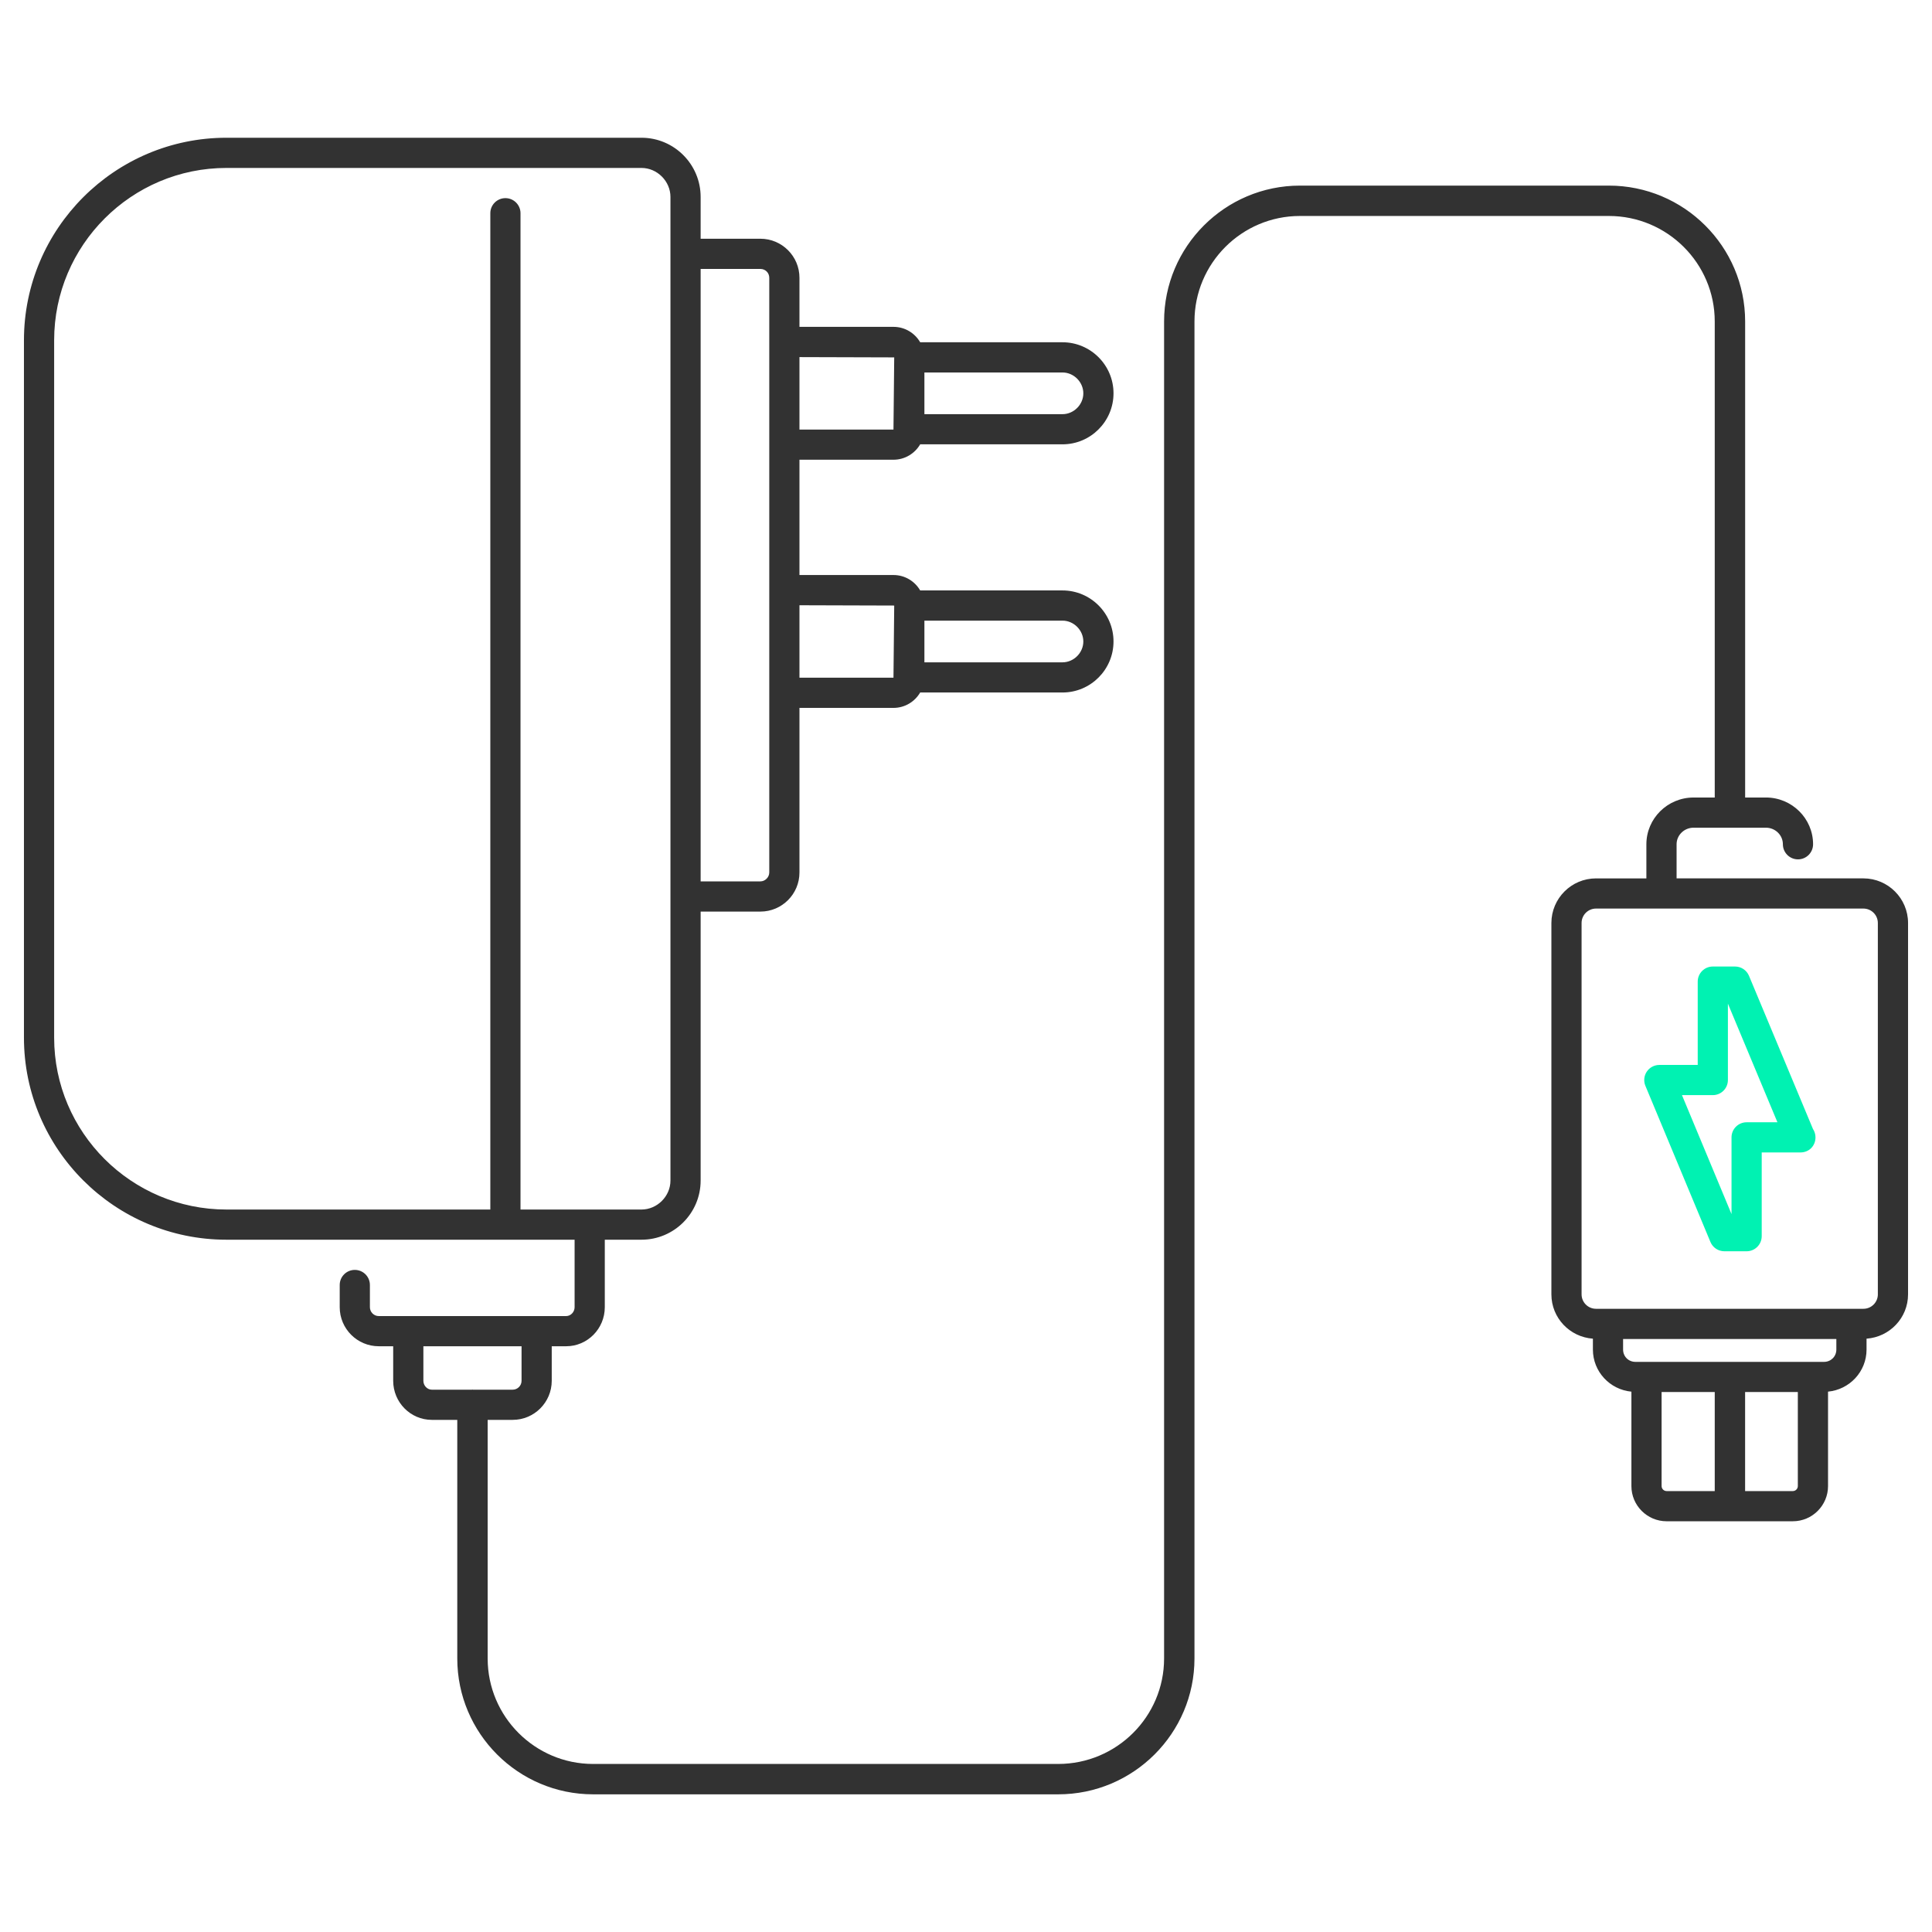 <svg xmlns="http://www.w3.org/2000/svg" width="287" height="287" viewBox="0 0 287 287" fill="none"><path d="M276.814 130.484H249.058V125.416C249.058 124.06 250.19 122.955 251.582 122.955H262.325C263.717 122.955 264.849 124.058 264.849 125.416C264.849 126.656 265.854 127.659 267.092 127.659C268.329 127.659 269.334 126.656 269.334 125.416C269.334 121.587 266.19 118.47 262.325 118.47H259.242V47.752C259.242 36.624 250.161 27.572 238.999 27.572H193.106C181.98 27.572 172.926 36.624 172.926 47.752V246.369C172.926 255.01 165.87 262.037 157.195 262.037H88.109C79.47 262.037 72.443 255.008 72.443 246.369V210.922H76.16C79.36 210.922 81.961 208.319 81.961 205.119V199.987H84.104C87.268 199.987 89.842 197.384 89.842 194.184V184.16H95.291C100.138 184.16 104.08 180.218 104.08 175.375V135.417H112.959C116.159 135.417 118.76 132.813 118.76 129.614V105.158H132.726C134.428 105.158 135.899 104.23 136.693 102.871H157.832C162.012 102.871 165.413 99.47 165.413 95.29C165.413 91.111 162.012 87.71 157.832 87.71H136.695C135.901 86.349 134.43 85.42 132.726 85.42H118.76V68.292H132.726C134.428 68.292 135.899 67.364 136.693 66.005H157.832C162.012 66.005 165.413 62.604 165.413 58.424C165.413 54.245 162.012 50.844 157.832 50.844H136.695C135.901 49.483 134.43 48.554 132.726 48.554H118.76V41.263C118.76 38.065 116.157 35.464 112.959 35.464H104.08V29.251C104.08 24.406 100.138 20.462 95.291 20.462H33.639C17.054 20.462 3.558 33.958 3.558 50.543V154.143C3.558 170.695 17.052 184.16 33.639 184.16H85.358V194.184C85.358 194.897 84.784 195.503 84.104 195.503H56.265C55.539 195.503 54.949 194.911 54.949 194.184V190.886C54.949 189.646 53.945 188.644 52.707 188.644C51.469 188.644 50.465 189.646 50.465 190.886V194.184C50.465 197.384 53.068 199.987 56.265 199.987H58.409V205.119C58.409 208.319 60.983 210.922 64.147 210.922H67.929V246.369C67.929 257.497 76.983 266.549 88.109 266.549H157.198C168.359 266.549 177.44 257.497 177.44 246.369V47.752C177.44 39.11 184.467 32.083 193.106 32.083H238.995C247.67 32.083 254.726 39.112 254.726 47.752V118.472H251.58C247.715 118.472 244.571 121.589 244.571 125.419V130.486H237.089C233.434 130.486 230.461 133.457 230.461 137.112V192.281C230.461 195.779 233.19 198.617 236.627 198.862V200.48C236.627 203.758 239.147 206.429 242.347 206.732V220.757C242.347 223.64 244.692 225.985 247.576 225.985H266.325C269.208 225.985 271.556 223.64 271.556 220.757V206.729C274.755 206.424 277.276 203.756 277.276 200.478V198.859C280.711 198.617 283.442 195.776 283.442 192.278V137.109C283.442 133.457 280.466 130.484 276.814 130.484ZM160.929 95.293C160.929 96.97 159.511 98.389 157.832 98.389H137.321V92.196H157.832C159.511 92.196 160.929 93.615 160.929 95.293ZM132.836 89.954L132.726 100.674H118.76V89.911L132.836 89.954ZM160.929 58.429C160.929 60.106 159.511 61.525 157.832 61.525H137.321V55.332H157.832C159.511 55.332 160.929 56.752 160.929 58.429ZM132.836 53.09L132.726 63.81H118.76V53.048L132.836 53.09ZM112.959 39.951C113.699 39.951 114.275 40.529 114.275 41.265V129.612C114.275 130.313 113.661 130.93 112.959 130.93H104.08V39.951H112.959ZM8.043 154.146V50.545C8.043 36.431 19.525 24.948 33.639 24.948H95.291C97.625 24.948 99.596 26.919 99.596 29.253V175.377C99.596 177.709 97.625 179.677 95.291 179.677H77.322V31.675C77.322 30.435 76.317 29.433 75.08 29.433C73.842 29.433 72.838 30.435 72.838 31.675V179.677H33.639C19.525 179.677 8.043 168.222 8.043 154.146ZM62.893 205.119V199.987H77.477V205.119C77.477 205.846 76.885 206.438 76.16 206.438H70.25C70.228 206.438 70.207 206.424 70.185 206.424C70.162 206.424 70.142 206.438 70.12 206.438H64.147C63.467 206.438 62.893 205.835 62.893 205.119ZM246.831 220.754V206.788H254.726V221.499H247.576C247.165 221.499 246.831 221.165 246.831 220.754ZM266.325 221.499H259.237V206.788H267.069V220.754C267.071 221.165 266.737 221.499 266.325 221.499ZM270.966 202.306H242.937C241.912 202.306 241.111 201.505 241.111 200.48V198.909H272.791V200.48C272.791 201.503 271.989 202.306 270.966 202.306ZM278.957 192.281C278.957 193.46 277.995 194.422 276.814 194.422H237.089C235.907 194.422 234.945 193.46 234.945 192.281V137.109C234.945 135.93 235.907 134.968 237.089 134.968H276.811C277.993 134.968 278.955 135.93 278.955 137.109V192.281H278.957Z" fill="#323232"></path><path d="M259.813 144.955C259.464 144.121 258.647 143.578 257.744 143.578H254.439C253.201 143.578 252.197 144.58 252.197 145.82V158.197H246.495C245.746 158.197 245.046 158.572 244.629 159.195C244.212 159.818 244.136 160.61 244.425 161.3L254.087 184.498C254.434 185.332 255.253 185.877 256.156 185.877H259.461C260.699 185.877 261.704 184.875 261.704 183.635V171.197H267.405H267.428C268.76 171.204 269.692 170.202 269.692 168.955C269.692 168.496 269.553 168.067 269.316 167.709L259.813 144.955ZM259.461 166.715C258.224 166.715 257.219 167.717 257.219 168.957V180.354L249.858 162.682H254.439C255.677 162.682 256.681 161.679 256.681 160.439V149.094L264.038 166.713H259.461V166.715Z" fill="#00F2B2"></path></svg>